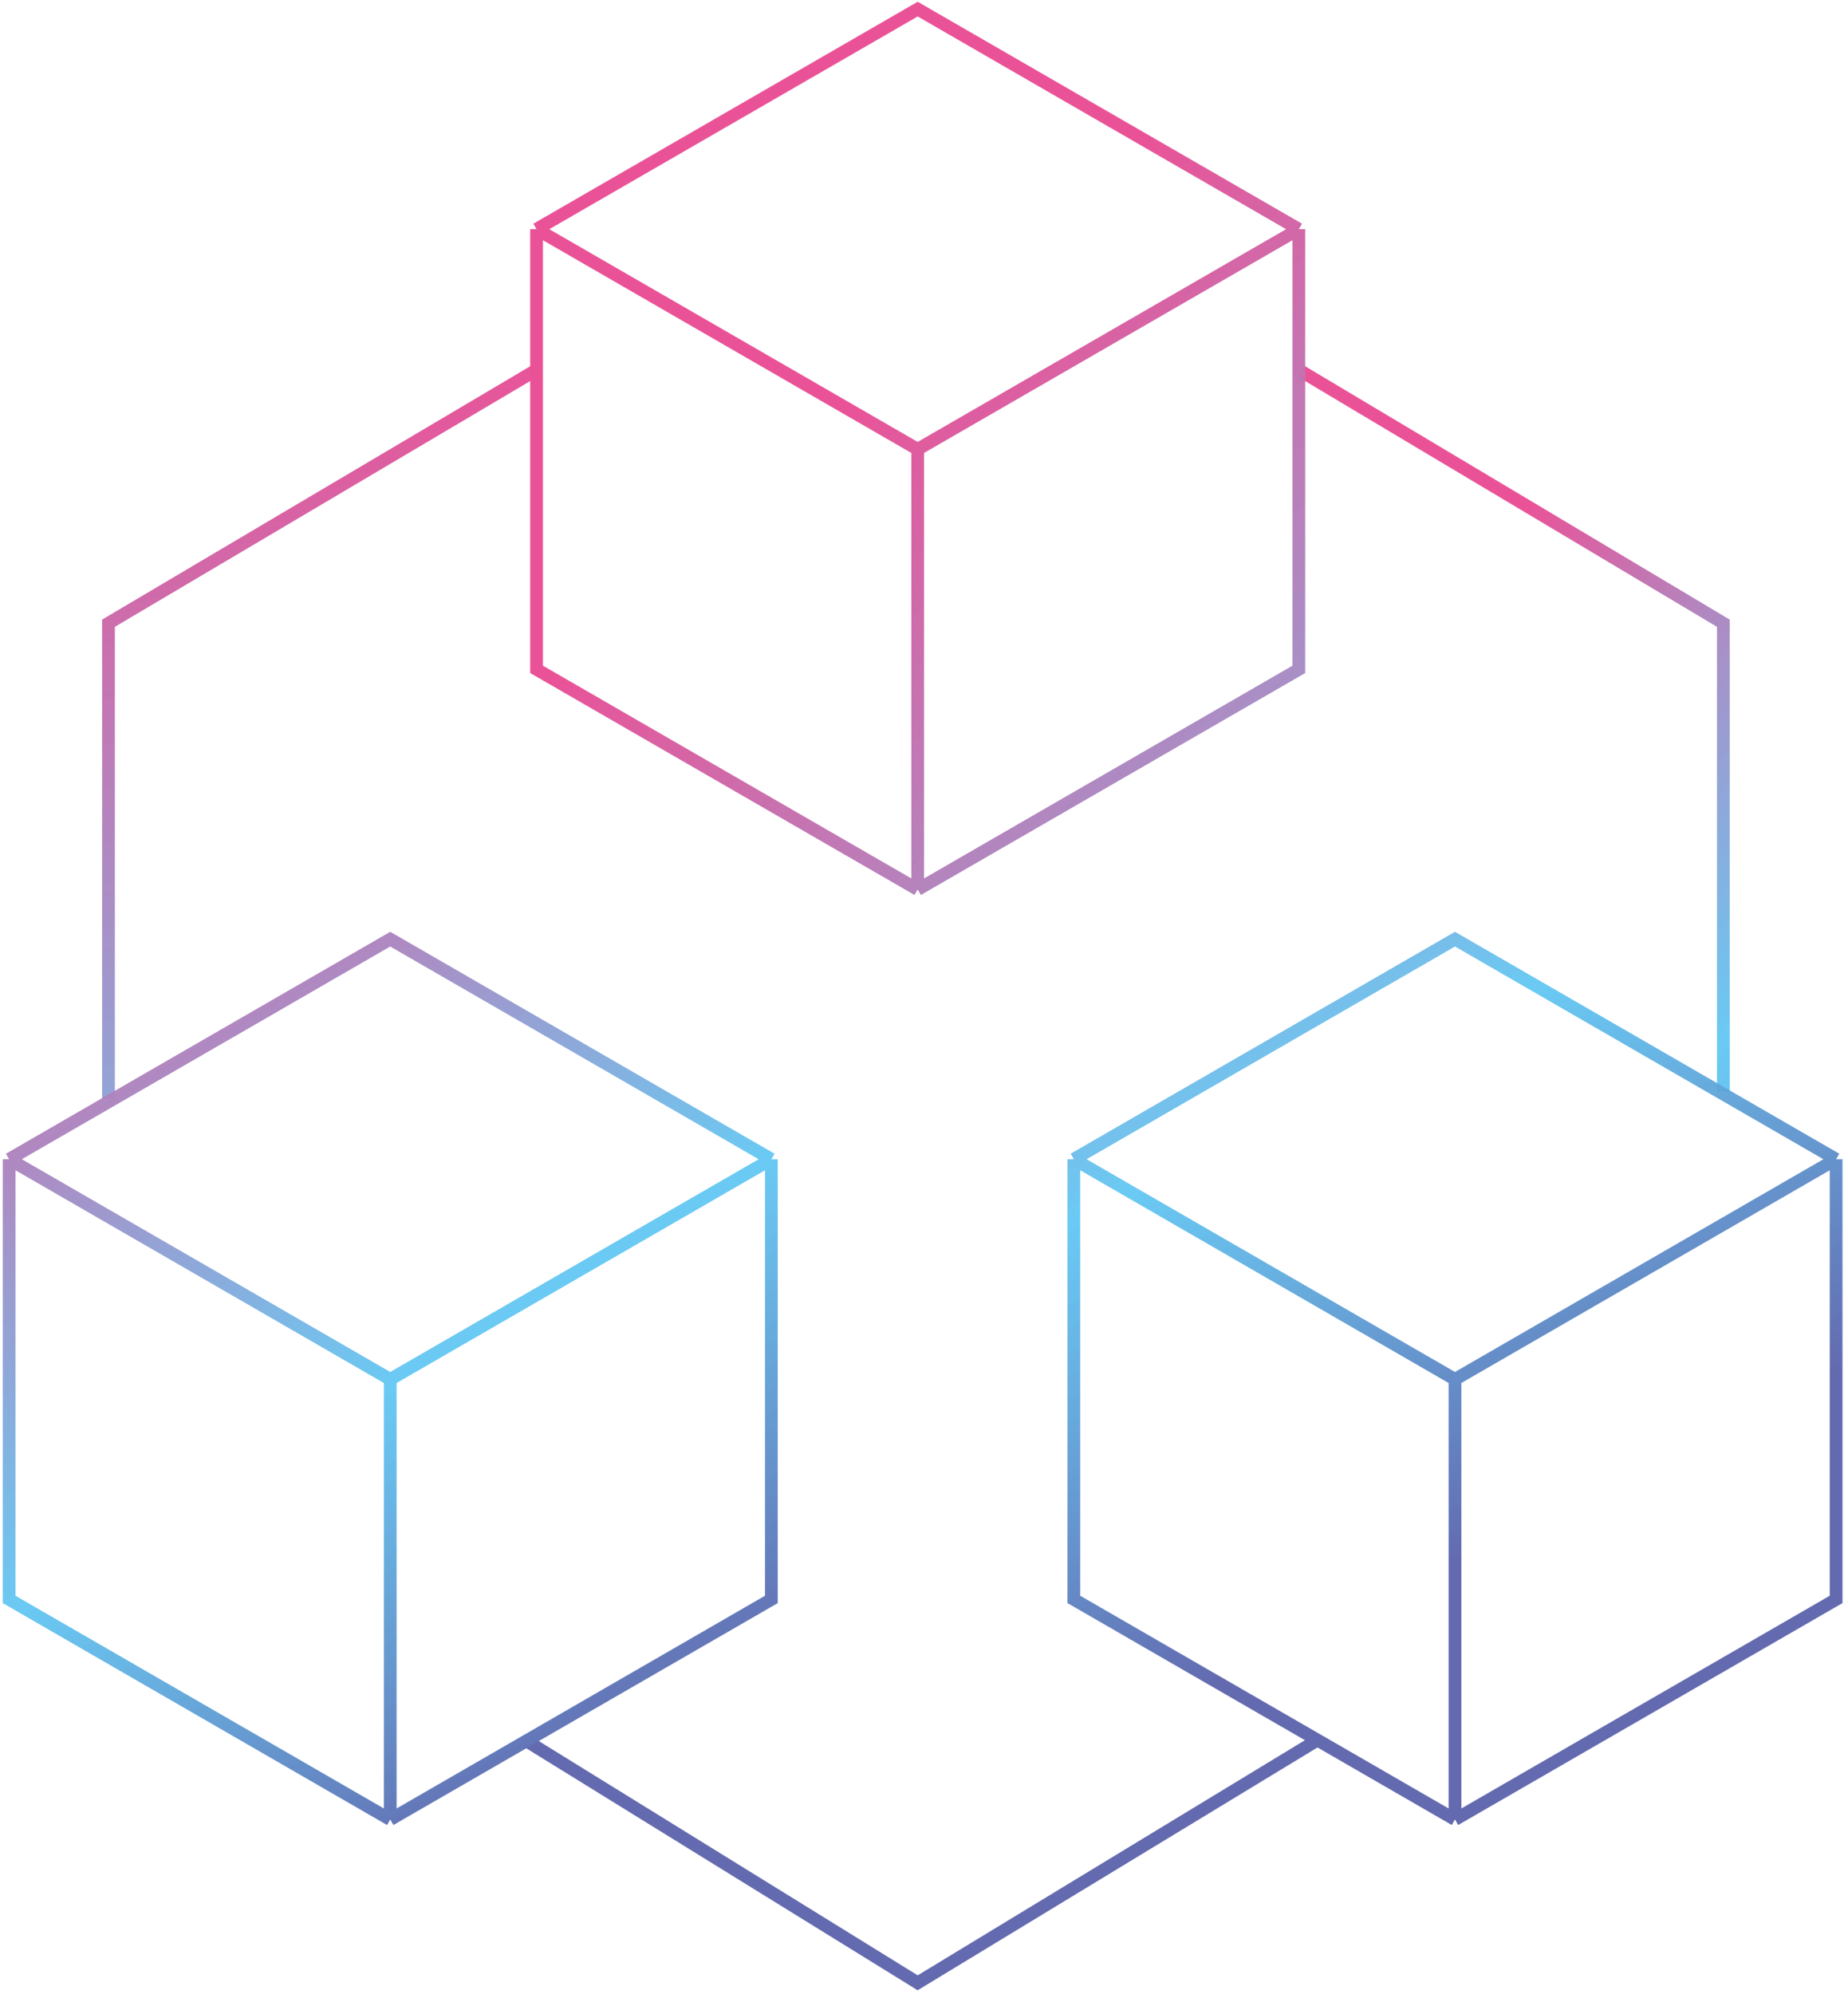 <?xml version="1.0" encoding="UTF-8"?>
<svg xmlns="http://www.w3.org/2000/svg" width="203" height="219" viewBox="0 0 203 219" fill="none">
  <path d="M142.912 40.766L189.306 68.446V119.909" stroke="url(#paint0_linear_2582_8227)" stroke-width="1.4"></path>
  <path d="M58.701 40.766L11.917 68.446V120.688" stroke="url(#paint1_linear_2582_8227)" stroke-width="1.4"></path>
  <path d="M57.92 191.256L100.805 217.767L144.47 191.256" stroke="url(#paint2_linear_2582_8227)" stroke-width="1.4"></path>
  <path d="M142.673 25.172L100.806 1L58.94 25.172M142.673 25.172V73.515L100.806 97.687M142.673 25.172L100.806 49.343M100.806 97.687L58.94 73.515V25.172M100.806 97.687V49.343M58.94 25.172L100.806 49.343" stroke="url(#paint3_linear_2582_8227)" stroke-width="1.4"></path>
  <path d="M201.694 127.316L159.828 103.145L117.961 127.316M201.694 127.316V175.66L159.828 199.831M201.694 127.316L159.828 151.488M159.828 199.831L117.961 175.66V127.316M159.828 199.831V151.488M117.961 127.316L159.828 151.488" stroke="url(#paint4_linear_2582_8227)" stroke-width="1.4"></path>
  <path d="M84.733 127.316L42.867 103.145L1 127.316M84.733 127.316V175.66L42.867 199.831M84.733 127.316L42.867 151.488M42.867 199.831L1 175.66V127.316M42.867 199.831V151.488M1 127.316L42.867 151.488" stroke="url(#paint5_linear_2582_8227)" stroke-width="1.4"></path>
  <defs>
    <linearGradient id="paint0_linear_2582_8227" x1="168.643" y1="54.021" x2="270.648" y2="137.994" gradientUnits="userSpaceOnUse">
      <stop stop-color="#EA5297"></stop>
      <stop offset="0.412" stop-color="#5BC5F2" stop-opacity="0.91"></stop>
      <stop offset="0.829" stop-color="#636AAF"></stop>
    </linearGradient>
    <linearGradient id="paint1_linear_2582_8227" x1="37.576" y1="40.712" x2="64.029" y2="268.123" gradientUnits="userSpaceOnUse">
      <stop stop-color="#EA5297"></stop>
      <stop offset="0.505" stop-color="#5BC5F2" stop-opacity="0.91"></stop>
      <stop offset="0.829" stop-color="#636AAF"></stop>
    </linearGradient>
    <linearGradient id="paint2_linear_2582_8227" x1="78.193" y1="137.844" x2="69.901" y2="185.679" gradientUnits="userSpaceOnUse">
      <stop stop-color="#EA5297"></stop>
      <stop offset="0.505" stop-color="#5BC5F2" stop-opacity="0.91"></stop>
      <stop offset="0.829" stop-color="#636AAF"></stop>
    </linearGradient>
    <linearGradient id="paint3_linear_2582_8227" x1="92.619" y1="44.665" x2="245.762" y2="210.717" gradientUnits="userSpaceOnUse">
      <stop stop-color="#EA5297"></stop>
      <stop offset="0.505" stop-color="#5BC5F2" stop-opacity="0.91"></stop>
      <stop offset="0.829" stop-color="#636AAF"></stop>
    </linearGradient>
    <linearGradient id="paint4_linear_2582_8227" x1="117.961" y1="41.935" x2="191.361" y2="187.403" gradientUnits="userSpaceOnUse">
      <stop stop-color="#EA5297"></stop>
      <stop offset="0.505" stop-color="#5BC5F2" stop-opacity="0.91"></stop>
      <stop offset="0.829" stop-color="#636AAF"></stop>
    </linearGradient>
    <linearGradient id="paint5_linear_2582_8227" x1="37.648" y1="68.446" x2="113.515" y2="195.076" gradientUnits="userSpaceOnUse">
      <stop stop-color="#EA5297"></stop>
      <stop offset="0.505" stop-color="#5BC5F2" stop-opacity="0.91"></stop>
      <stop offset="0.829" stop-color="#636AAF"></stop>
    </linearGradient>
  </defs>
</svg>
